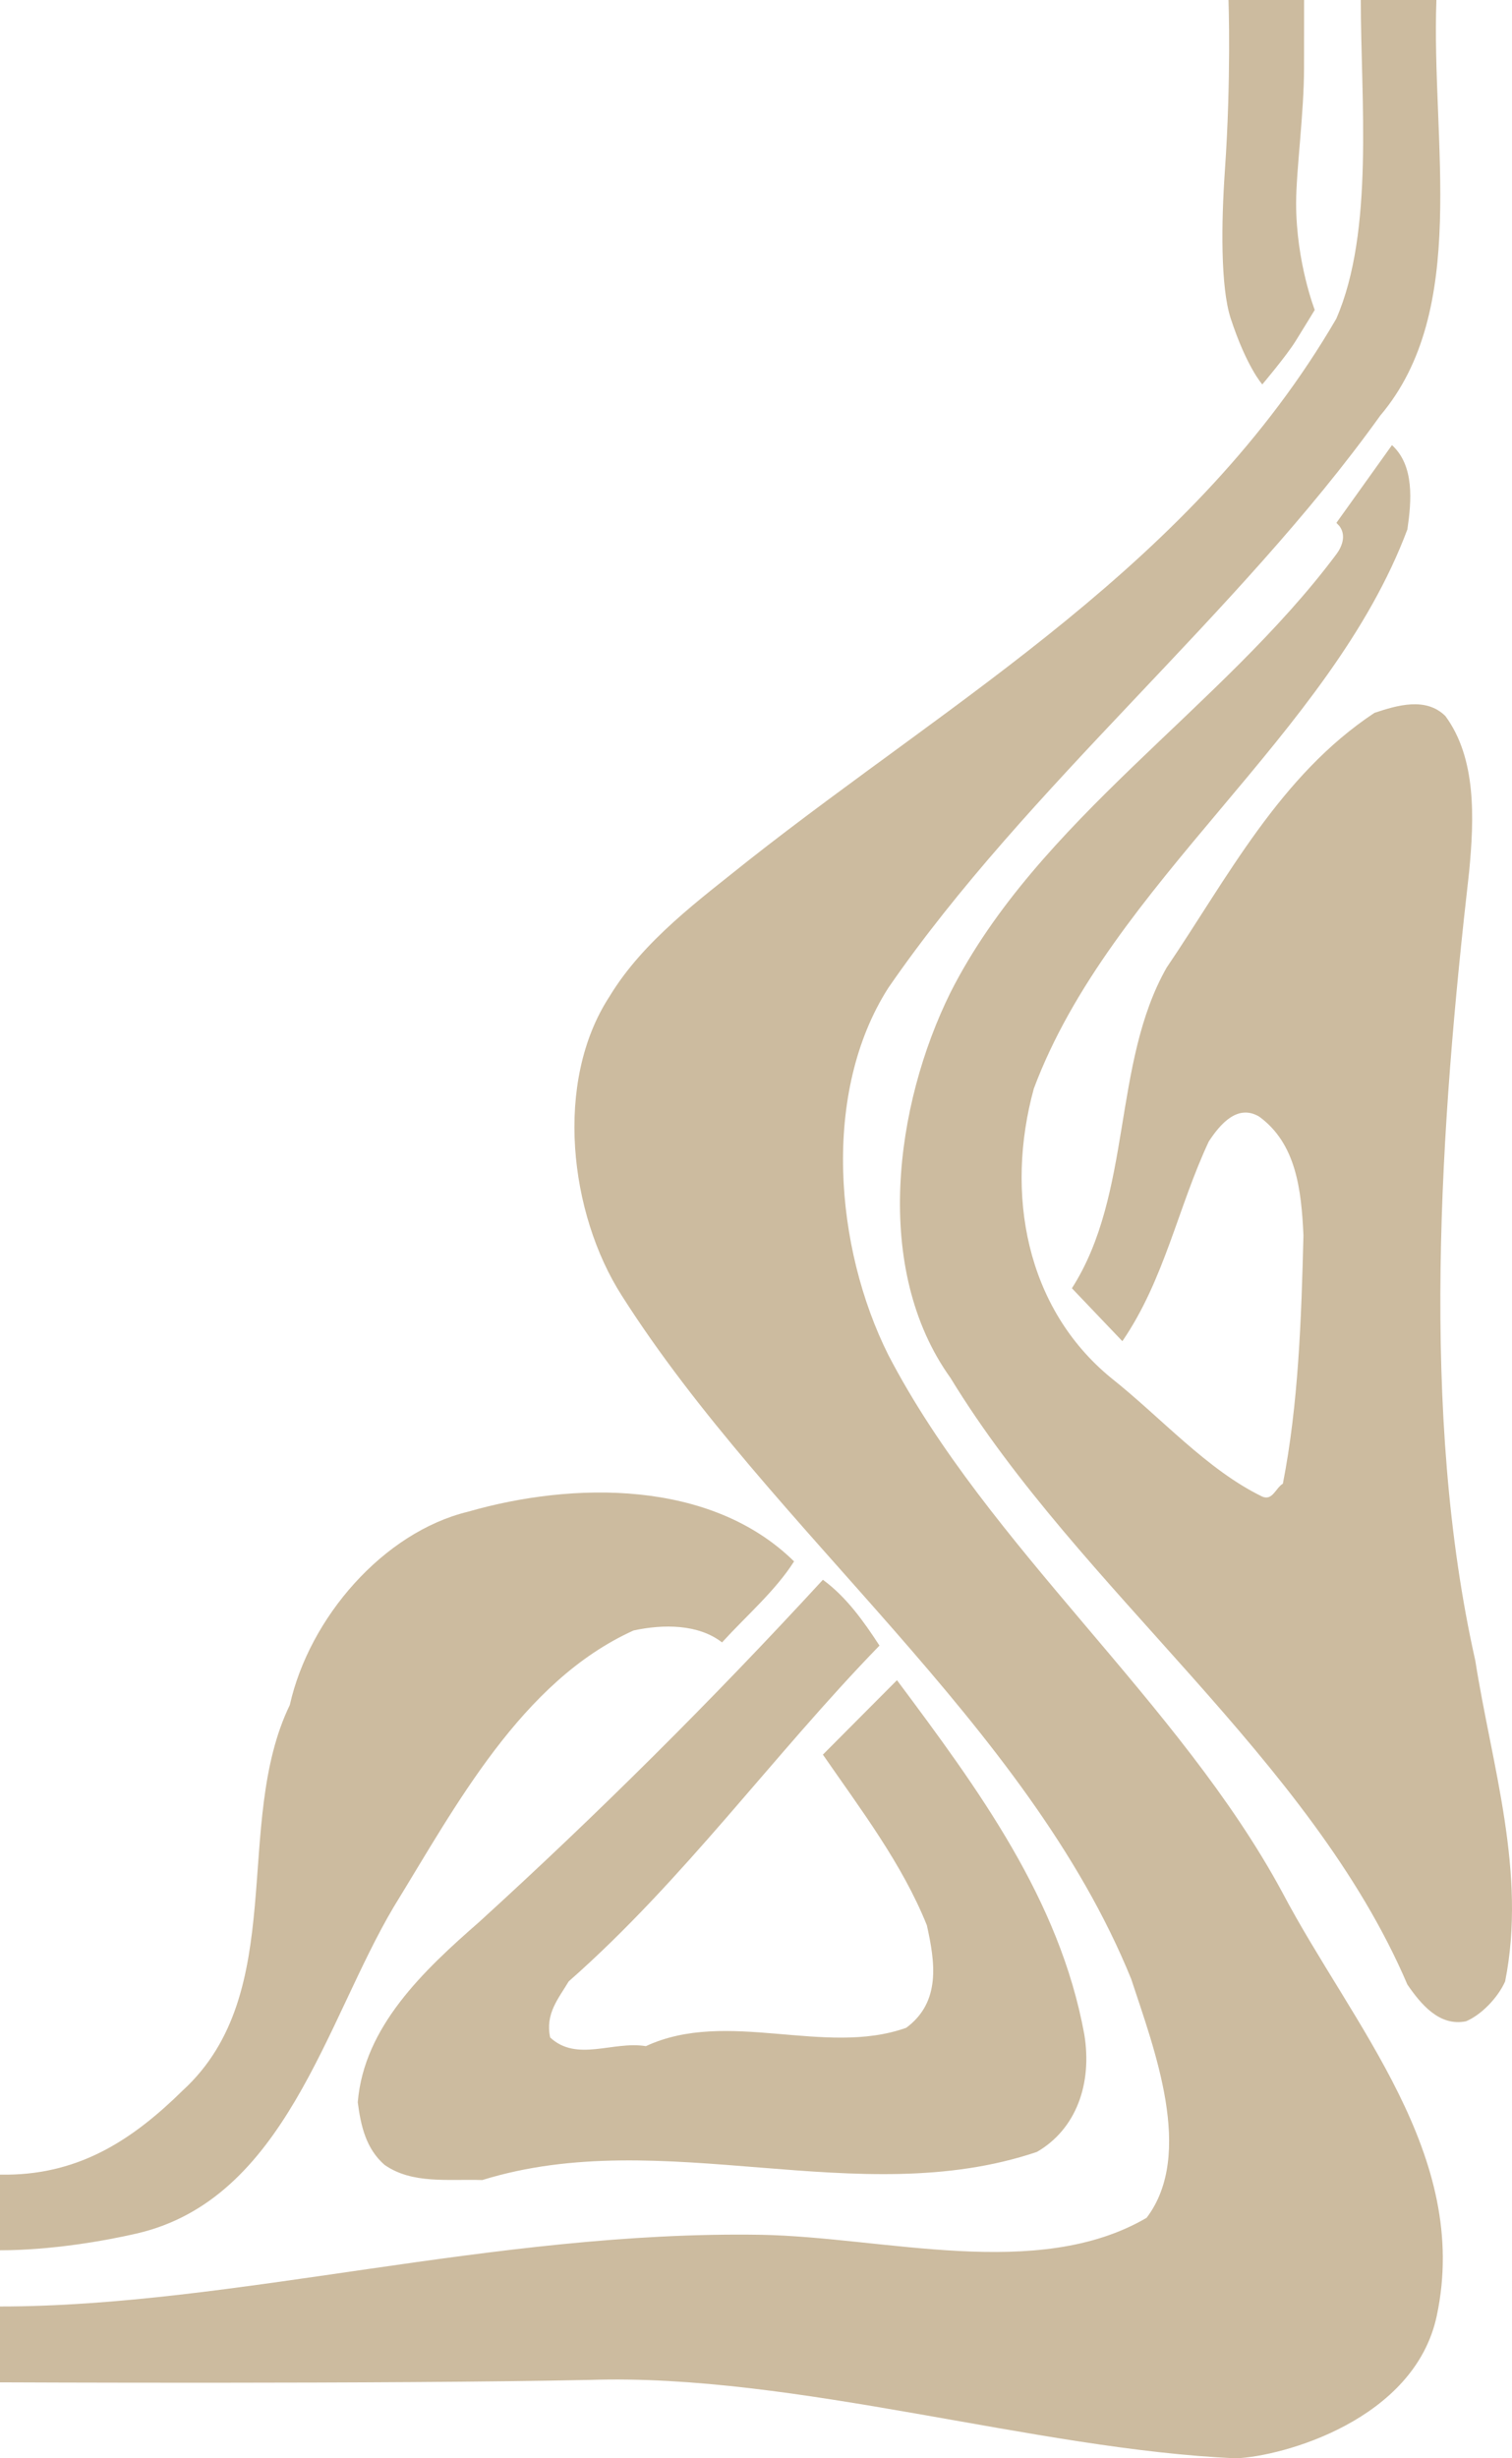 <?xml version="1.0" encoding="UTF-8" standalone="no"?><!DOCTYPE svg PUBLIC "-//W3C//DTD SVG 1.1//EN" "http://www.w3.org/Graphics/SVG/1.1/DTD/svg11.dtd"><svg width="100%" height="100%" viewBox="0 0 80 130" version="1.1" xmlns="http://www.w3.org/2000/svg" xmlns:xlink="http://www.w3.org/1999/xlink" xml:space="preserve" xmlns:serif="http://www.serif.com/" style="fill-rule:evenodd;clip-rule:evenodd;stroke-linejoin:round;stroke-miterlimit:2;"><g><g><path d="M0,115c0.059,0 0.342,0.001 0.401,0c3.867,-0.045 6.643,-1.87 9.272,-4.456c5.661,-5.195 2.615,-14.099 5.661,-20.381c1.035,-4.624 4.956,-9.133 9.42,-10.218c5.555,-1.601 12.85,-1.712 17.26,2.625c-0.978,1.543 -2.504,2.855 -3.811,4.284c-1.252,-0.972 -3.103,-0.972 -4.682,-0.631c-5.936,2.684 -9.421,9.306 -12.687,14.616c-3.596,6.05 -5.742,15.468 -13.608,17.275c-1.627,0.374 -4.471,0.885 -7.226,0.885l0,-3.999Z" style="fill:#ccbb9f;fill-rule:nonzero;"/><path d="M20.346,114.483c-0.98,-0.856 -1.254,-2.053 -1.417,-3.309c0.326,-3.998 3.484,-6.967 6.424,-9.536c6.208,-5.651 12.305,-11.703 18.186,-18.096c1.251,0.913 2.176,2.224 2.994,3.481c-5.662,5.825 -10.344,12.39 -16.442,17.757c-0.544,0.913 -1.253,1.712 -0.981,2.967c1.415,1.313 3.321,0.17 5.064,0.458c4.303,-1.999 9.474,0.568 13.775,-0.972c1.852,-1.37 1.523,-3.483 1.09,-5.424c-1.308,-3.251 -3.486,-6.107 -5.5,-9.021l3.92,-3.936c4.302,5.765 8.603,11.589 9.91,18.724c0.434,2.627 -0.437,5.024 -2.506,6.222c-9.473,3.198 -19.762,-1.483 -29.344,1.487c-1.798,-0.059 -3.703,0.226 -5.173,-0.802" style="fill:#ccbb9f;fill-rule:nonzero;"/><path d="M74.465,104.949c-5.119,-11.987 -17.314,-20.836 -24.176,-32.084c-4.137,-5.767 -2.938,-14.442 0,-20.38c4.628,-9.135 14.32,-15.015 20.42,-23.179c0.273,-0.366 0.544,-0.972 0.162,-1.485l-0.162,-0.171l2.94,-4.111c1.196,1.086 1.033,2.969 0.816,4.456c-4.082,10.902 -15.681,18.666 -19.764,29.569c-1.524,5.539 -0.437,11.59 4.083,15.301c2.668,2.113 5.065,4.853 8.005,6.28c0.544,0.228 0.706,-0.457 1.088,-0.685c0.817,-4.168 0.979,-8.678 1.088,-13.13c-0.109,-2.399 -0.38,-4.852 -2.34,-6.28c-1.146,-0.685 -2.07,0.399 -2.668,1.314c-1.634,3.482 -2.343,7.307 -4.573,10.561l-2.669,-2.799c3.212,-5.023 2.123,-11.873 5.01,-16.954c3.212,-4.737 5.99,-10.163 10.998,-13.475c1.198,-0.399 2.722,-0.855 3.755,0.172c1.635,2.229 1.527,5.366 1.255,8.22c-1.526,13.36 -2.614,28.66 0.326,41.733c0.869,5.539 2.723,11.192 1.578,16.958c-0.379,0.855 -1.254,1.768 -2.07,2.11c-1.414,0.286 -2.393,-0.913 -3.102,-1.941" style="fill:#ccbb9f;fill-rule:nonzero;"/><path d="M72,0l4,0c-0.274,7.537 1.762,16.389 -2.975,21.983c-7.567,10.563 -18.673,19.584 -26.024,30.258c-3.542,5.539 -2.831,13.761 0,19.412c5.28,10.161 15.406,18.326 20.852,28.429c3.702,7.023 9.972,13.885 8.167,22.38c-1.173,5.522 -8.166,7.442 -10.621,7.538c-10.616,-0.457 -23.284,-4.491 -34.172,-4.146c-10.673,0.226 -31.227,0.129 -31.227,0.129l0,-4.012c12.363,0 26.146,-4.017 40.247,-3.791c6.535,0.114 14.647,2.473 20.419,-0.897c2.558,-3.368 0.382,-8.978 -0.815,-12.631c-5.499,-13.532 -19.004,-23.635 -26.954,-36.14c-2.776,-4.337 -3.593,-11.303 -0.65,-15.813c1.795,-2.967 4.791,-5.138 7.349,-7.193c10.944,-8.621 23.593,-15.746 31.106,-28.65c2.017,-4.624 1.298,-11.592 1.298,-16.856Z" style="fill:#ccbb9f;fill-rule:nonzero;"/></g><path d="M69.563,16.389c0,0 -0.985,-2.522 -0.985,-5.64c0.001,-1.756 0.419,-4.737 0.419,-7.188c0,-1.997 0.003,-3.561 0.003,-3.561l-4,0c0,0 0.148,4.155 -0.192,9.031c-0.188,2.699 -0.238,6.141 0.309,7.81c0.842,2.568 1.671,3.488 1.671,3.488c0,0 1.275,-1.508 1.76,-2.288c0.486,-0.779 1.015,-1.652 1.015,-1.652Z" style="fill:#ccbb9f;"/></g></svg>